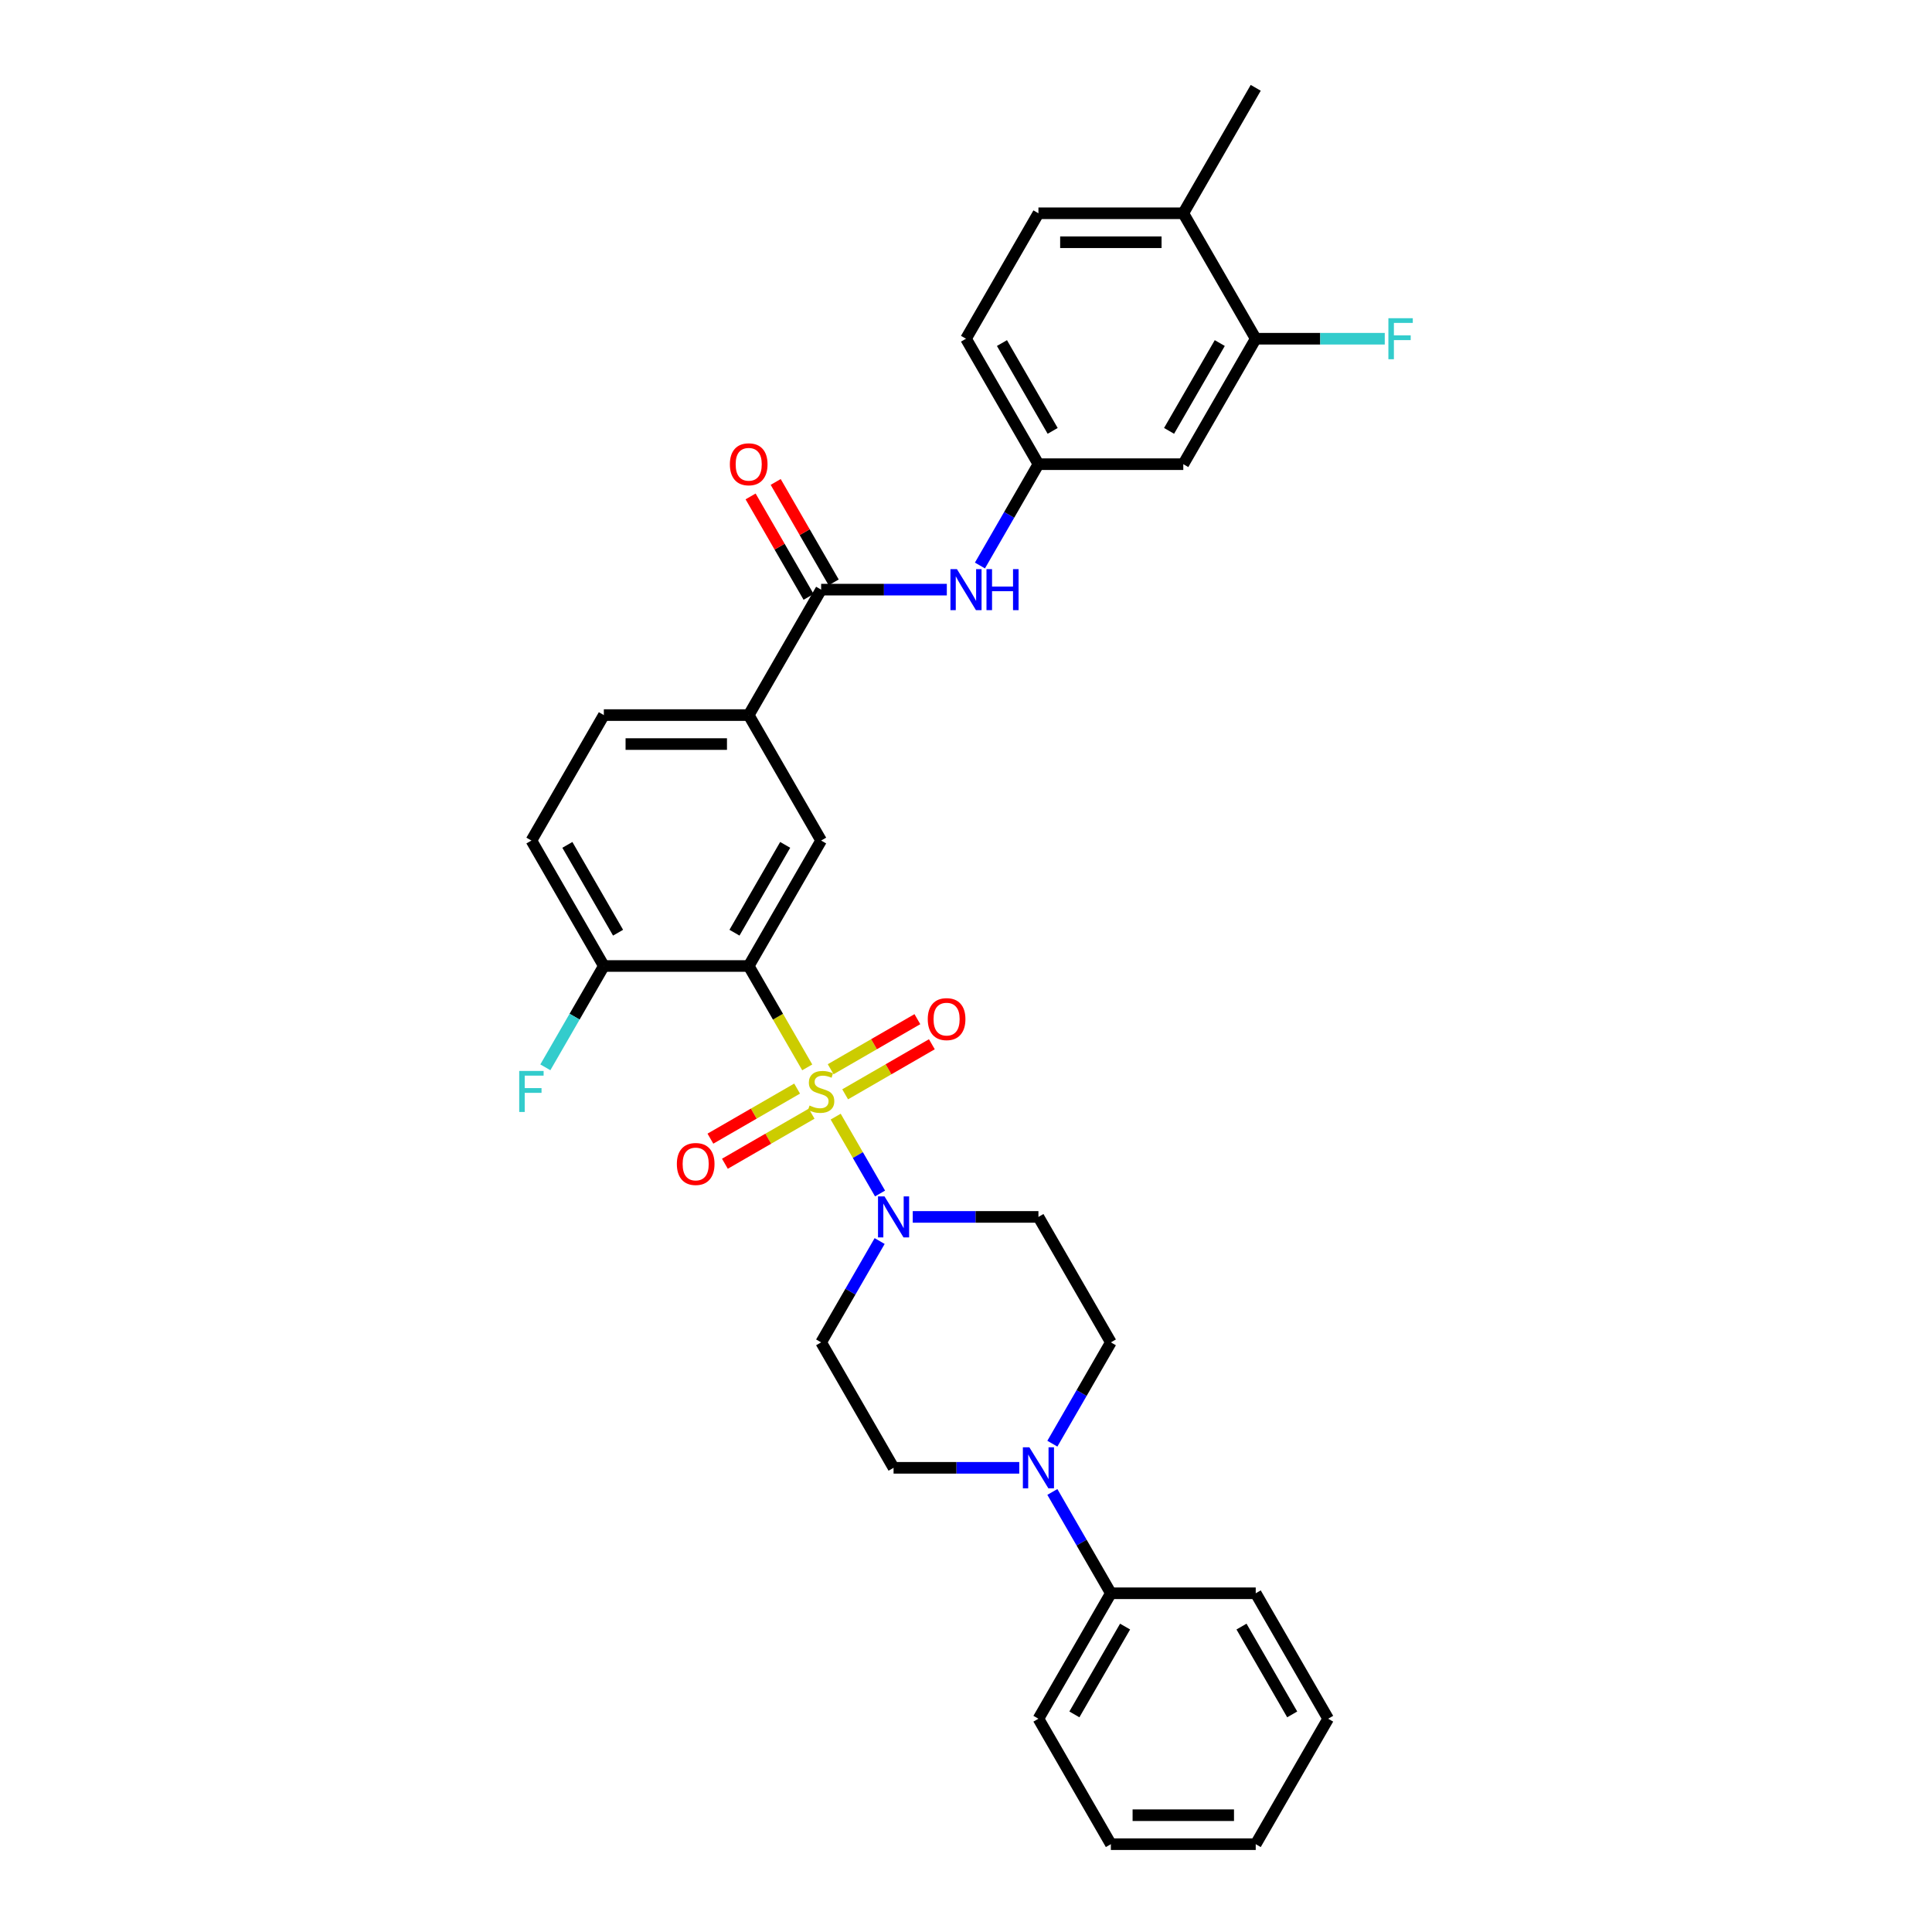 <?xml version='1.0' encoding='iso-8859-1'?>
<svg version='1.1' baseProfile='full'
              xmlns='http://www.w3.org/2000/svg'
                      xmlns:rdkit='http://www.rdkit.org/xml'
                      xmlns:xlink='http://www.w3.org/1999/xlink'
                  xml:space='preserve'
width='1000px' height='1000px' viewBox='0 0 1000 1000'>
<!-- END OF HEADER -->
<rect style='opacity:1.0;fill:#FFFFFF;stroke:none' width='1000' height='1000' x='0' y='0'> </rect>
<path class='bond-0' d='M 417.825,552.473 L 402.677,526.237' style='fill:none;fill-rule:evenodd;stroke:#CCCC00;stroke-width:6px;stroke-linecap:butt;stroke-linejoin:miter;stroke-opacity:1' />
<path class='bond-0' d='M 402.677,526.237 L 387.529,500' style='fill:none;fill-rule:evenodd;stroke:#000000;stroke-width:6px;stroke-linecap:butt;stroke-linejoin:miter;stroke-opacity:1' />
<path class='bond-1' d='M 432.543,577.967 L 444.029,597.861' style='fill:none;fill-rule:evenodd;stroke:#CCCC00;stroke-width:6px;stroke-linecap:butt;stroke-linejoin:miter;stroke-opacity:1' />
<path class='bond-1' d='M 444.029,597.861 L 455.515,617.755' style='fill:none;fill-rule:evenodd;stroke:#0000FF;stroke-width:6px;stroke-linecap:butt;stroke-linejoin:miter;stroke-opacity:1' />
<path class='bond-7' d='M 437.451,566.416 L 459.892,553.46' style='fill:none;fill-rule:evenodd;stroke:#CCCC00;stroke-width:6px;stroke-linecap:butt;stroke-linejoin:miter;stroke-opacity:1' />
<path class='bond-7' d='M 459.892,553.46 L 482.332,540.504' style='fill:none;fill-rule:evenodd;stroke:#FF0000;stroke-width:6px;stroke-linecap:butt;stroke-linejoin:miter;stroke-opacity:1' />
<path class='bond-7' d='M 429.953,553.429 L 452.394,540.473' style='fill:none;fill-rule:evenodd;stroke:#CCCC00;stroke-width:6px;stroke-linecap:butt;stroke-linejoin:miter;stroke-opacity:1' />
<path class='bond-7' d='M 452.394,540.473 L 474.834,527.517' style='fill:none;fill-rule:evenodd;stroke:#FF0000;stroke-width:6px;stroke-linecap:butt;stroke-linejoin:miter;stroke-opacity:1' />
<path class='bond-8' d='M 412.588,563.455 L 390.147,576.411' style='fill:none;fill-rule:evenodd;stroke:#CCCC00;stroke-width:6px;stroke-linecap:butt;stroke-linejoin:miter;stroke-opacity:1' />
<path class='bond-8' d='M 390.147,576.411 L 367.707,589.367' style='fill:none;fill-rule:evenodd;stroke:#FF0000;stroke-width:6px;stroke-linecap:butt;stroke-linejoin:miter;stroke-opacity:1' />
<path class='bond-8' d='M 420.086,576.442 L 397.645,589.398' style='fill:none;fill-rule:evenodd;stroke:#CCCC00;stroke-width:6px;stroke-linecap:butt;stroke-linejoin:miter;stroke-opacity:1' />
<path class='bond-8' d='M 397.645,589.398 L 375.205,602.354' style='fill:none;fill-rule:evenodd;stroke:#FF0000;stroke-width:6px;stroke-linecap:butt;stroke-linejoin:miter;stroke-opacity:1' />
<path class='bond-2' d='M 387.529,500 L 425.019,435.065' style='fill:none;fill-rule:evenodd;stroke:#000000;stroke-width:6px;stroke-linecap:butt;stroke-linejoin:miter;stroke-opacity:1' />
<path class='bond-2' d='M 380.166,482.762 L 406.409,437.307' style='fill:none;fill-rule:evenodd;stroke:#000000;stroke-width:6px;stroke-linecap:butt;stroke-linejoin:miter;stroke-opacity:1' />
<path class='bond-9' d='M 387.529,500 L 312.549,500' style='fill:none;fill-rule:evenodd;stroke:#000000;stroke-width:6px;stroke-linecap:butt;stroke-linejoin:miter;stroke-opacity:1' />
<path class='bond-10' d='M 455.298,642.362 L 440.159,668.584' style='fill:none;fill-rule:evenodd;stroke:#0000FF;stroke-width:6px;stroke-linecap:butt;stroke-linejoin:miter;stroke-opacity:1' />
<path class='bond-10' d='M 440.159,668.584 L 425.019,694.805' style='fill:none;fill-rule:evenodd;stroke:#000000;stroke-width:6px;stroke-linecap:butt;stroke-linejoin:miter;stroke-opacity:1' />
<path class='bond-11' d='M 472.437,629.87 L 504.964,629.87' style='fill:none;fill-rule:evenodd;stroke:#0000FF;stroke-width:6px;stroke-linecap:butt;stroke-linejoin:miter;stroke-opacity:1' />
<path class='bond-11' d='M 504.964,629.87 L 537.49,629.87' style='fill:none;fill-rule:evenodd;stroke:#000000;stroke-width:6px;stroke-linecap:butt;stroke-linejoin:miter;stroke-opacity:1' />
<path class='bond-5' d='M 425.019,435.065 L 387.529,370.13' style='fill:none;fill-rule:evenodd;stroke:#000000;stroke-width:6px;stroke-linecap:butt;stroke-linejoin:miter;stroke-opacity:1' />
<path class='bond-3' d='M 425.019,305.195 L 387.529,370.13' style='fill:none;fill-rule:evenodd;stroke:#000000;stroke-width:6px;stroke-linecap:butt;stroke-linejoin:miter;stroke-opacity:1' />
<path class='bond-6' d='M 425.019,305.195 L 457.546,305.195' style='fill:none;fill-rule:evenodd;stroke:#000000;stroke-width:6px;stroke-linecap:butt;stroke-linejoin:miter;stroke-opacity:1' />
<path class='bond-6' d='M 457.546,305.195 L 490.073,305.195' style='fill:none;fill-rule:evenodd;stroke:#0000FF;stroke-width:6px;stroke-linecap:butt;stroke-linejoin:miter;stroke-opacity:1' />
<path class='bond-17' d='M 431.513,301.446 L 416.504,275.449' style='fill:none;fill-rule:evenodd;stroke:#000000;stroke-width:6px;stroke-linecap:butt;stroke-linejoin:miter;stroke-opacity:1' />
<path class='bond-17' d='M 416.504,275.449 L 401.495,249.452' style='fill:none;fill-rule:evenodd;stroke:#FF0000;stroke-width:6px;stroke-linecap:butt;stroke-linejoin:miter;stroke-opacity:1' />
<path class='bond-17' d='M 418.526,308.944 L 403.517,282.947' style='fill:none;fill-rule:evenodd;stroke:#000000;stroke-width:6px;stroke-linecap:butt;stroke-linejoin:miter;stroke-opacity:1' />
<path class='bond-17' d='M 403.517,282.947 L 388.508,256.95' style='fill:none;fill-rule:evenodd;stroke:#FF0000;stroke-width:6px;stroke-linecap:butt;stroke-linejoin:miter;stroke-opacity:1' />
<path class='bond-4' d='M 544.702,747.248 L 559.841,721.027' style='fill:none;fill-rule:evenodd;stroke:#0000FF;stroke-width:6px;stroke-linecap:butt;stroke-linejoin:miter;stroke-opacity:1' />
<path class='bond-4' d='M 559.841,721.027 L 574.981,694.805' style='fill:none;fill-rule:evenodd;stroke:#000000;stroke-width:6px;stroke-linecap:butt;stroke-linejoin:miter;stroke-opacity:1' />
<path class='bond-18' d='M 544.702,772.232 L 559.841,798.454' style='fill:none;fill-rule:evenodd;stroke:#0000FF;stroke-width:6px;stroke-linecap:butt;stroke-linejoin:miter;stroke-opacity:1' />
<path class='bond-18' d='M 559.841,798.454 L 574.981,824.675' style='fill:none;fill-rule:evenodd;stroke:#000000;stroke-width:6px;stroke-linecap:butt;stroke-linejoin:miter;stroke-opacity:1' />
<path class='bond-32' d='M 527.563,759.74 L 495.036,759.74' style='fill:none;fill-rule:evenodd;stroke:#0000FF;stroke-width:6px;stroke-linecap:butt;stroke-linejoin:miter;stroke-opacity:1' />
<path class='bond-32' d='M 495.036,759.74 L 462.51,759.74' style='fill:none;fill-rule:evenodd;stroke:#000000;stroke-width:6px;stroke-linecap:butt;stroke-linejoin:miter;stroke-opacity:1' />
<path class='bond-33' d='M 387.529,370.13 L 312.549,370.13' style='fill:none;fill-rule:evenodd;stroke:#000000;stroke-width:6px;stroke-linecap:butt;stroke-linejoin:miter;stroke-opacity:1' />
<path class='bond-33' d='M 376.282,385.126 L 323.796,385.126' style='fill:none;fill-rule:evenodd;stroke:#000000;stroke-width:6px;stroke-linecap:butt;stroke-linejoin:miter;stroke-opacity:1' />
<path class='bond-14' d='M 507.212,292.703 L 522.351,266.481' style='fill:none;fill-rule:evenodd;stroke:#0000FF;stroke-width:6px;stroke-linecap:butt;stroke-linejoin:miter;stroke-opacity:1' />
<path class='bond-14' d='M 522.351,266.481 L 537.49,240.26' style='fill:none;fill-rule:evenodd;stroke:#000000;stroke-width:6px;stroke-linecap:butt;stroke-linejoin:miter;stroke-opacity:1' />
<path class='bond-21' d='M 312.549,500 L 275.058,435.065' style='fill:none;fill-rule:evenodd;stroke:#000000;stroke-width:6px;stroke-linecap:butt;stroke-linejoin:miter;stroke-opacity:1' />
<path class='bond-21' d='M 319.912,482.762 L 293.669,437.307' style='fill:none;fill-rule:evenodd;stroke:#000000;stroke-width:6px;stroke-linecap:butt;stroke-linejoin:miter;stroke-opacity:1' />
<path class='bond-25' d='M 312.549,500 L 297.41,526.222' style='fill:none;fill-rule:evenodd;stroke:#000000;stroke-width:6px;stroke-linecap:butt;stroke-linejoin:miter;stroke-opacity:1' />
<path class='bond-25' d='M 297.41,526.222 L 282.27,552.443' style='fill:none;fill-rule:evenodd;stroke:#33CCCC;stroke-width:6px;stroke-linecap:butt;stroke-linejoin:miter;stroke-opacity:1' />
<path class='bond-15' d='M 425.019,694.805 L 462.51,759.74' style='fill:none;fill-rule:evenodd;stroke:#000000;stroke-width:6px;stroke-linecap:butt;stroke-linejoin:miter;stroke-opacity:1' />
<path class='bond-16' d='M 537.49,629.87 L 574.981,694.805' style='fill:none;fill-rule:evenodd;stroke:#000000;stroke-width:6px;stroke-linecap:butt;stroke-linejoin:miter;stroke-opacity:1' />
<path class='bond-12' d='M 649.961,175.325 L 612.471,240.26' style='fill:none;fill-rule:evenodd;stroke:#000000;stroke-width:6px;stroke-linecap:butt;stroke-linejoin:miter;stroke-opacity:1' />
<path class='bond-12' d='M 631.351,177.567 L 605.107,223.021' style='fill:none;fill-rule:evenodd;stroke:#000000;stroke-width:6px;stroke-linecap:butt;stroke-linejoin:miter;stroke-opacity:1' />
<path class='bond-23' d='M 649.961,175.325 L 683.357,175.325' style='fill:none;fill-rule:evenodd;stroke:#000000;stroke-width:6px;stroke-linecap:butt;stroke-linejoin:miter;stroke-opacity:1' />
<path class='bond-23' d='M 683.357,175.325 L 716.754,175.325' style='fill:none;fill-rule:evenodd;stroke:#33CCCC;stroke-width:6px;stroke-linecap:butt;stroke-linejoin:miter;stroke-opacity:1' />
<path class='bond-35' d='M 649.961,175.325 L 612.471,110.39' style='fill:none;fill-rule:evenodd;stroke:#000000;stroke-width:6px;stroke-linecap:butt;stroke-linejoin:miter;stroke-opacity:1' />
<path class='bond-13' d='M 612.471,240.26 L 537.49,240.26' style='fill:none;fill-rule:evenodd;stroke:#000000;stroke-width:6px;stroke-linecap:butt;stroke-linejoin:miter;stroke-opacity:1' />
<path class='bond-24' d='M 537.49,240.26 L 500,175.325' style='fill:none;fill-rule:evenodd;stroke:#000000;stroke-width:6px;stroke-linecap:butt;stroke-linejoin:miter;stroke-opacity:1' />
<path class='bond-24' d='M 544.854,223.021 L 518.611,177.567' style='fill:none;fill-rule:evenodd;stroke:#000000;stroke-width:6px;stroke-linecap:butt;stroke-linejoin:miter;stroke-opacity:1' />
<path class='bond-27' d='M 574.981,824.675 L 537.49,889.61' style='fill:none;fill-rule:evenodd;stroke:#000000;stroke-width:6px;stroke-linecap:butt;stroke-linejoin:miter;stroke-opacity:1' />
<path class='bond-27' d='M 582.344,841.914 L 556.101,887.368' style='fill:none;fill-rule:evenodd;stroke:#000000;stroke-width:6px;stroke-linecap:butt;stroke-linejoin:miter;stroke-opacity:1' />
<path class='bond-28' d='M 574.981,824.675 L 649.961,824.675' style='fill:none;fill-rule:evenodd;stroke:#000000;stroke-width:6px;stroke-linecap:butt;stroke-linejoin:miter;stroke-opacity:1' />
<path class='bond-19' d='M 612.471,110.39 L 537.49,110.39' style='fill:none;fill-rule:evenodd;stroke:#000000;stroke-width:6px;stroke-linecap:butt;stroke-linejoin:miter;stroke-opacity:1' />
<path class='bond-19' d='M 601.224,125.386 L 548.737,125.386' style='fill:none;fill-rule:evenodd;stroke:#000000;stroke-width:6px;stroke-linecap:butt;stroke-linejoin:miter;stroke-opacity:1' />
<path class='bond-26' d='M 612.471,110.39 L 649.961,45.455' style='fill:none;fill-rule:evenodd;stroke:#000000;stroke-width:6px;stroke-linecap:butt;stroke-linejoin:miter;stroke-opacity:1' />
<path class='bond-20' d='M 312.549,370.13 L 275.058,435.065' style='fill:none;fill-rule:evenodd;stroke:#000000;stroke-width:6px;stroke-linecap:butt;stroke-linejoin:miter;stroke-opacity:1' />
<path class='bond-22' d='M 537.49,110.39 L 500,175.325' style='fill:none;fill-rule:evenodd;stroke:#000000;stroke-width:6px;stroke-linecap:butt;stroke-linejoin:miter;stroke-opacity:1' />
<path class='bond-29' d='M 537.49,889.61 L 574.981,954.545' style='fill:none;fill-rule:evenodd;stroke:#000000;stroke-width:6px;stroke-linecap:butt;stroke-linejoin:miter;stroke-opacity:1' />
<path class='bond-30' d='M 649.961,824.675 L 687.451,889.61' style='fill:none;fill-rule:evenodd;stroke:#000000;stroke-width:6px;stroke-linecap:butt;stroke-linejoin:miter;stroke-opacity:1' />
<path class='bond-30' d='M 642.598,841.914 L 668.841,887.368' style='fill:none;fill-rule:evenodd;stroke:#000000;stroke-width:6px;stroke-linecap:butt;stroke-linejoin:miter;stroke-opacity:1' />
<path class='bond-34' d='M 574.981,954.545 L 649.961,954.545' style='fill:none;fill-rule:evenodd;stroke:#000000;stroke-width:6px;stroke-linecap:butt;stroke-linejoin:miter;stroke-opacity:1' />
<path class='bond-34' d='M 586.228,939.549 L 638.714,939.549' style='fill:none;fill-rule:evenodd;stroke:#000000;stroke-width:6px;stroke-linecap:butt;stroke-linejoin:miter;stroke-opacity:1' />
<path class='bond-31' d='M 687.451,889.61 L 649.961,954.545' style='fill:none;fill-rule:evenodd;stroke:#000000;stroke-width:6px;stroke-linecap:butt;stroke-linejoin:miter;stroke-opacity:1' />
<path  class='atom-0' d='M 419.021 572.223
Q 419.261 572.313, 420.251 572.733
Q 421.24 573.153, 422.32 573.423
Q 423.43 573.663, 424.51 573.663
Q 426.519 573.663, 427.689 572.703
Q 428.858 571.713, 428.858 570.004
Q 428.858 568.834, 428.259 568.114
Q 427.689 567.394, 426.789 567.005
Q 425.889 566.615, 424.39 566.165
Q 422.5 565.595, 421.36 565.055
Q 420.251 564.515, 419.441 563.375
Q 418.661 562.236, 418.661 560.316
Q 418.661 557.647, 420.461 555.997
Q 422.29 554.348, 425.889 554.348
Q 428.349 554.348, 431.138 555.518
L 430.448 557.827
Q 427.899 556.777, 425.979 556.777
Q 423.91 556.777, 422.77 557.647
Q 421.63 558.487, 421.66 559.956
Q 421.66 561.096, 422.23 561.786
Q 422.83 562.476, 423.67 562.866
Q 424.54 563.256, 425.979 563.705
Q 427.899 564.305, 429.038 564.905
Q 430.178 565.505, 430.988 566.735
Q 431.828 567.934, 431.828 570.004
Q 431.828 572.943, 429.848 574.533
Q 427.899 576.092, 424.63 576.092
Q 422.74 576.092, 421.3 575.672
Q 419.891 575.282, 418.211 574.593
L 419.021 572.223
' fill='#CCCC00'/>
<path  class='atom-2' d='M 457.816 619.253
L 464.774 630.5
Q 465.464 631.61, 466.574 633.619
Q 467.683 635.629, 467.743 635.749
L 467.743 619.253
L 470.563 619.253
L 470.563 640.487
L 467.653 640.487
L 460.185 628.191
Q 459.316 626.751, 458.386 625.101
Q 457.486 623.452, 457.216 622.942
L 457.216 640.487
L 454.457 640.487
L 454.457 619.253
L 457.816 619.253
' fill='#0000FF'/>
<path  class='atom-5' d='M 532.796 749.123
L 539.755 760.37
Q 540.445 761.48, 541.554 763.489
Q 542.664 765.499, 542.724 765.619
L 542.724 749.123
L 545.543 749.123
L 545.543 770.358
L 542.634 770.358
L 535.166 758.061
Q 534.296 756.621, 533.366 754.971
Q 532.467 753.322, 532.197 752.812
L 532.197 770.358
L 529.437 770.358
L 529.437 749.123
L 532.796 749.123
' fill='#0000FF'/>
<path  class='atom-7' d='M 495.306 294.578
L 502.264 305.825
Q 502.954 306.934, 504.064 308.944
Q 505.174 310.953, 505.234 311.073
L 505.234 294.578
L 508.053 294.578
L 508.053 315.812
L 505.144 315.812
L 497.676 303.515
Q 496.806 302.076, 495.876 300.426
Q 494.976 298.776, 494.706 298.267
L 494.706 315.812
L 491.947 315.812
L 491.947 294.578
L 495.306 294.578
' fill='#0000FF'/>
<path  class='atom-7' d='M 510.602 294.578
L 513.482 294.578
L 513.482 303.605
L 524.339 303.605
L 524.339 294.578
L 527.218 294.578
L 527.218 315.812
L 524.339 315.812
L 524.339 306.005
L 513.482 306.005
L 513.482 315.812
L 510.602 315.812
L 510.602 294.578
' fill='#0000FF'/>
<path  class='atom-8' d='M 480.207 527.505
Q 480.207 522.406, 482.726 519.557
Q 485.246 516.708, 489.955 516.708
Q 494.663 516.708, 497.183 519.557
Q 499.702 522.406, 499.702 527.505
Q 499.702 532.663, 497.153 535.603
Q 494.603 538.512, 489.955 538.512
Q 485.276 538.512, 482.726 535.603
Q 480.207 532.693, 480.207 527.505
M 489.955 536.113
Q 493.194 536.113, 494.933 533.953
Q 496.703 531.764, 496.703 527.505
Q 496.703 523.336, 494.933 521.236
Q 493.194 519.107, 489.955 519.107
Q 486.715 519.107, 484.946 521.206
Q 483.206 523.306, 483.206 527.505
Q 483.206 531.794, 484.946 533.953
Q 486.715 536.113, 489.955 536.113
' fill='#FF0000'/>
<path  class='atom-9' d='M 350.337 602.485
Q 350.337 597.387, 352.856 594.537
Q 355.376 591.688, 360.084 591.688
Q 364.793 591.688, 367.313 594.537
Q 369.832 597.387, 369.832 602.485
Q 369.832 607.644, 367.283 610.583
Q 364.733 613.492, 360.084 613.492
Q 355.406 613.492, 352.856 610.583
Q 350.337 607.674, 350.337 602.485
M 360.084 611.093
Q 363.324 611.093, 365.063 608.934
Q 366.833 606.744, 366.833 602.485
Q 366.833 598.316, 365.063 596.217
Q 363.324 594.088, 360.084 594.088
Q 356.845 594.088, 355.076 596.187
Q 353.336 598.286, 353.336 602.485
Q 353.336 606.774, 355.076 608.934
Q 356.845 611.093, 360.084 611.093
' fill='#FF0000'/>
<path  class='atom-18' d='M 377.782 240.32
Q 377.782 235.221, 380.301 232.372
Q 382.82 229.523, 387.529 229.523
Q 392.238 229.523, 394.757 232.372
Q 397.277 235.221, 397.277 240.32
Q 397.277 245.478, 394.727 248.418
Q 392.178 251.327, 387.529 251.327
Q 382.85 251.327, 380.301 248.418
Q 377.782 245.508, 377.782 240.32
M 387.529 248.927
Q 390.768 248.927, 392.508 246.768
Q 394.277 244.579, 394.277 240.32
Q 394.277 236.151, 392.508 234.051
Q 390.768 231.922, 387.529 231.922
Q 384.29 231.922, 382.52 234.021
Q 380.781 236.121, 380.781 240.32
Q 380.781 244.609, 382.52 246.768
Q 384.29 248.927, 387.529 248.927
' fill='#FF0000'/>
<path  class='atom-24' d='M 718.628 164.707
L 731.255 164.707
L 731.255 167.137
L 721.478 167.137
L 721.478 173.585
L 730.175 173.585
L 730.175 176.044
L 721.478 176.044
L 721.478 185.942
L 718.628 185.942
L 718.628 164.707
' fill='#33CCCC'/>
<path  class='atom-26' d='M 268.745 554.318
L 281.372 554.318
L 281.372 556.747
L 271.594 556.747
L 271.594 563.196
L 280.292 563.196
L 280.292 565.655
L 271.594 565.655
L 271.594 575.552
L 268.745 575.552
L 268.745 554.318
' fill='#33CCCC'/>
</svg>

